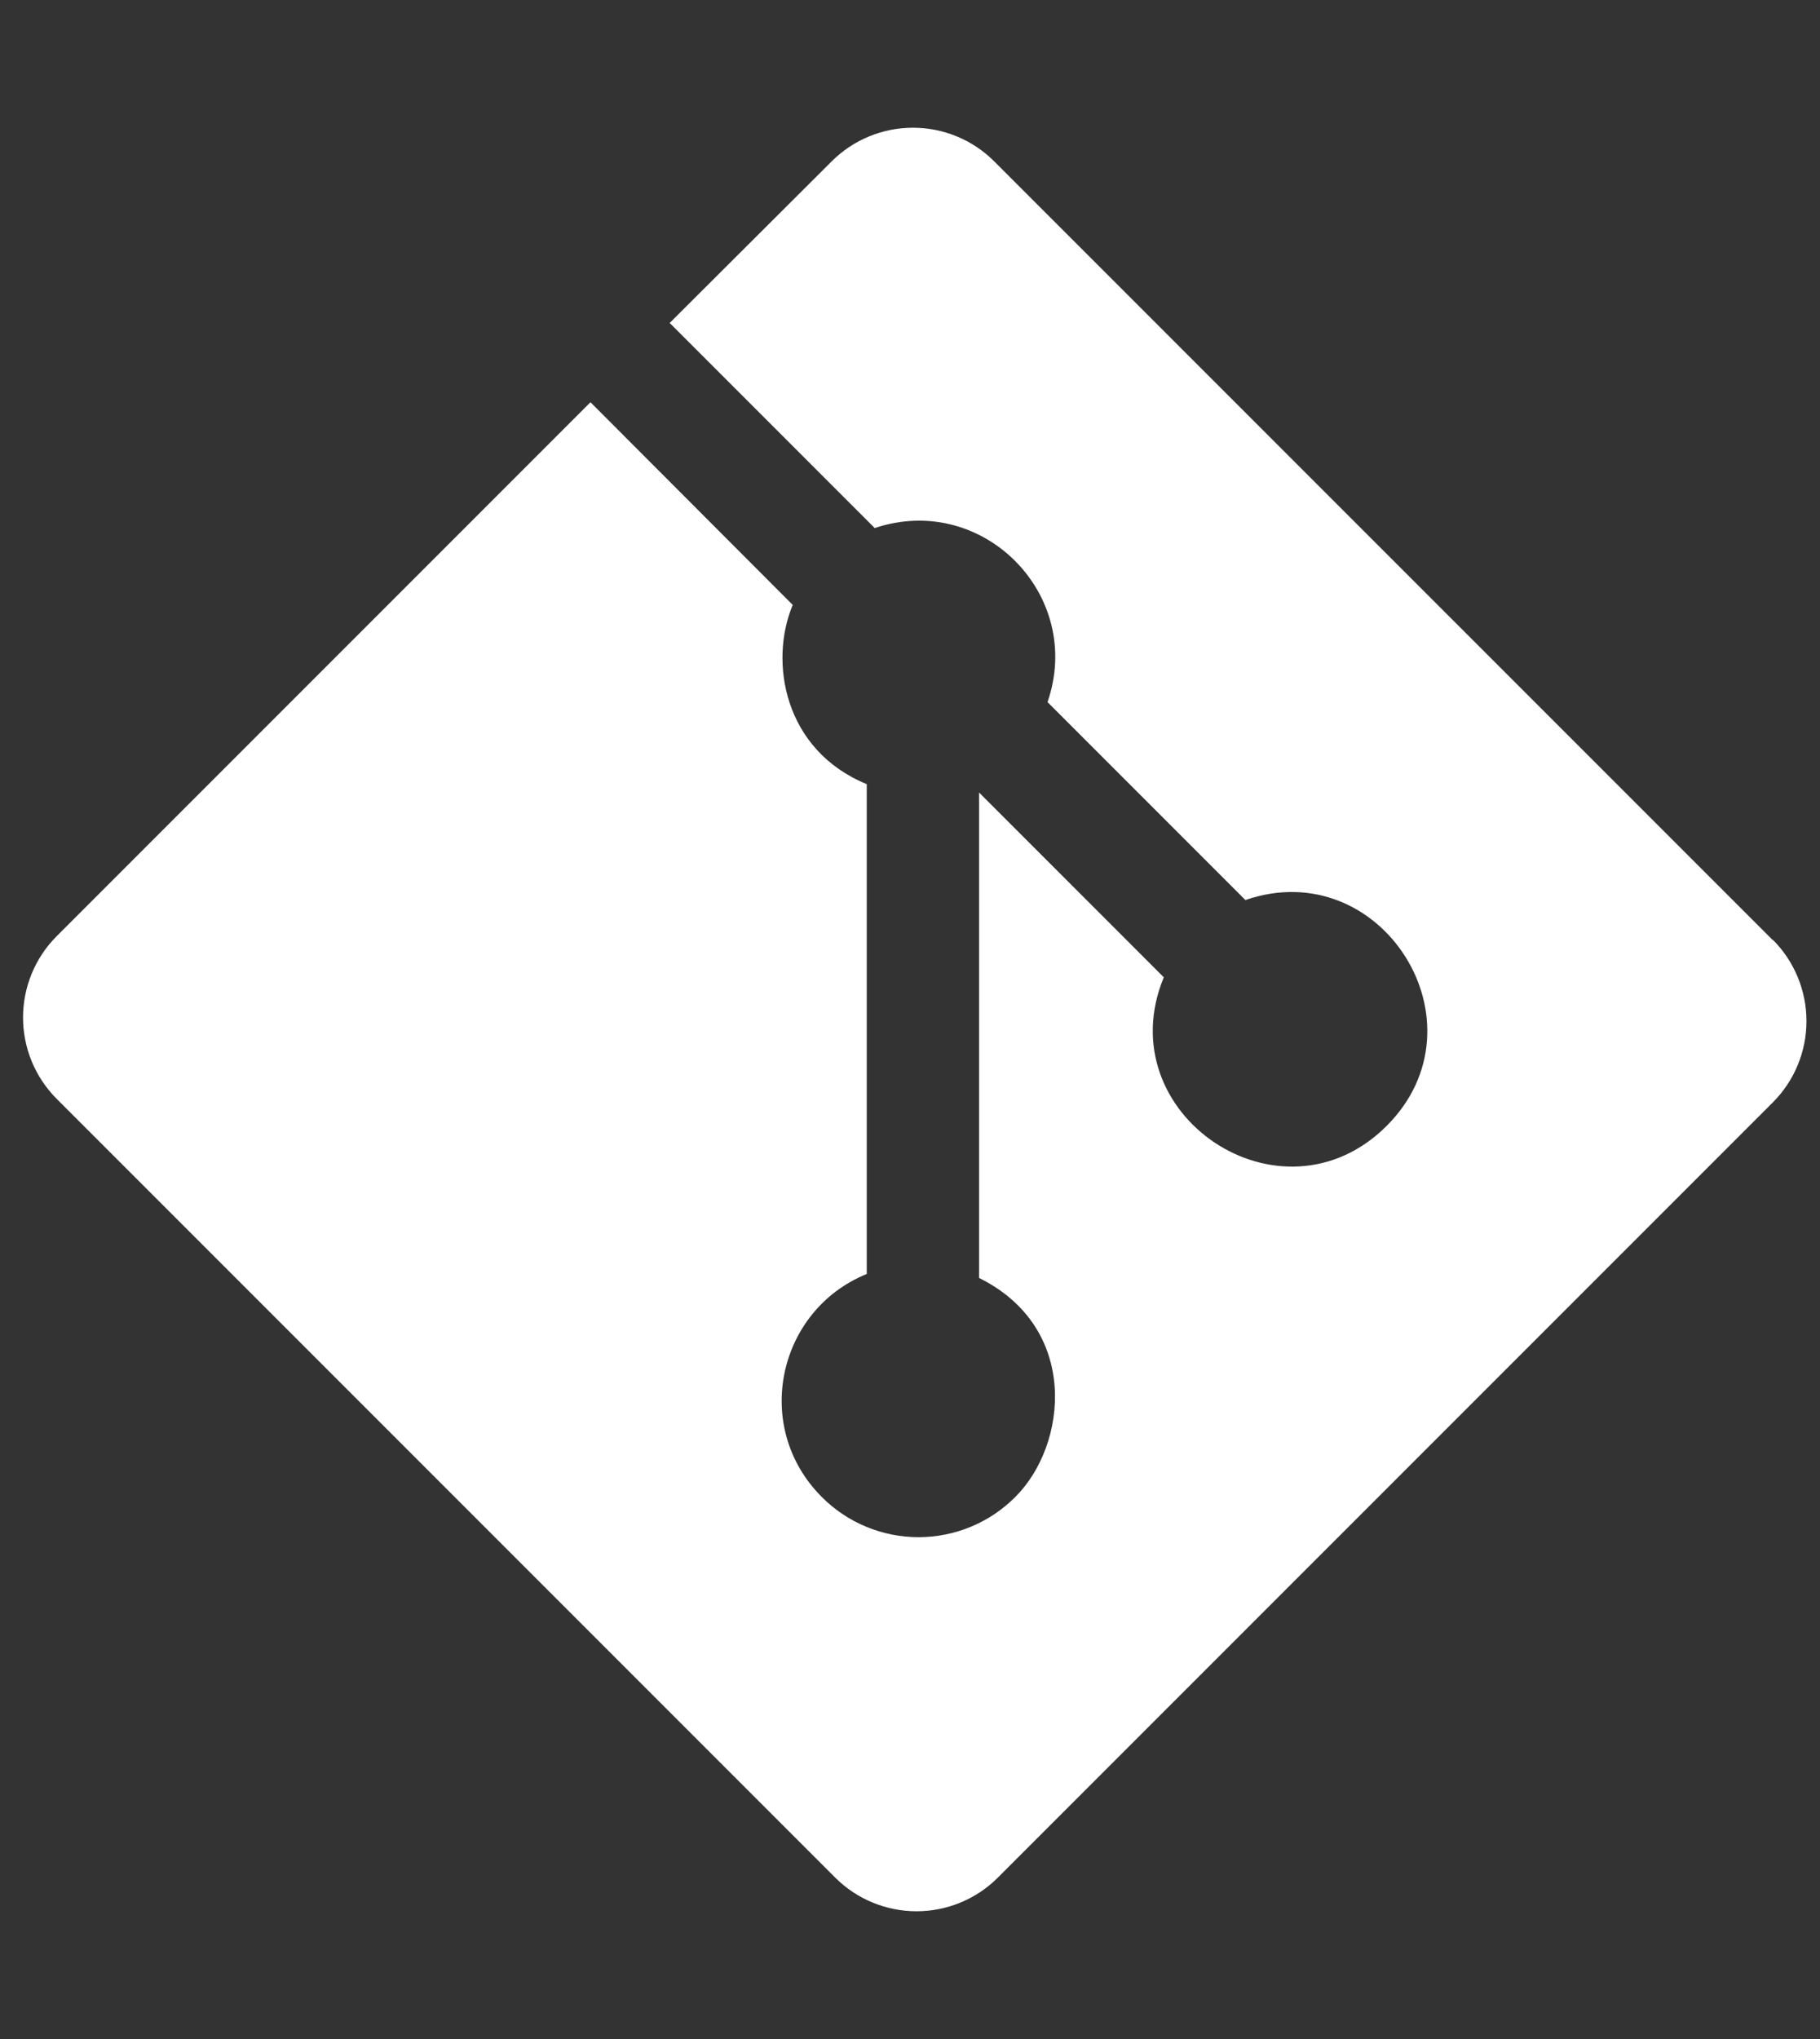 <svg xmlns="http://www.w3.org/2000/svg" width="50" height="56" viewBox="0 0 50 56" fill="none"><rect x="0" y="0" width="50" height="56" fill="#333333" stroke="none"/><g clip-path="url(#clip0_6_145)"><path d="M48.706 25.823L27.312 4.43C26.72 3.839 25.918 3.508 25.081 3.508C24.245 3.508 23.442 3.839 22.85 4.43L18.398 8.87L24.031 14.503C26.995 13.508 29.795 16.341 28.778 19.283L34.214 24.719C37.955 23.428 40.908 28.109 38.097 30.92C35.199 33.819 30.419 30.603 31.972 26.841L26.897 21.766V35.098C29.664 36.466 29.336 39.681 27.892 41.114C27.544 41.464 27.13 41.742 26.673 41.931C26.217 42.12 25.728 42.218 25.234 42.218C24.741 42.218 24.252 42.12 23.795 41.931C23.339 41.742 22.925 41.464 22.577 41.114C20.652 39.189 21.363 35.984 23.812 34.989V21.536C21.538 20.606 21.122 18.178 21.778 16.614L16.222 11.047L1.555 25.714C0.964 26.306 0.633 27.109 0.633 27.945C0.633 28.782 0.964 29.584 1.555 30.177L22.948 51.57C23.541 52.161 24.343 52.492 25.18 52.492C26.016 52.492 26.819 52.161 27.411 51.57L48.706 30.275C49.297 29.683 49.628 28.88 49.628 28.044C49.628 27.207 49.297 26.405 48.706 25.812V25.823Z" fill="white"></path></g><defs><clipPath id="clip0_6_145"><rect width="49" height="56" fill="#000000" transform="translate(0.625)"></rect></clipPath></defs></svg>